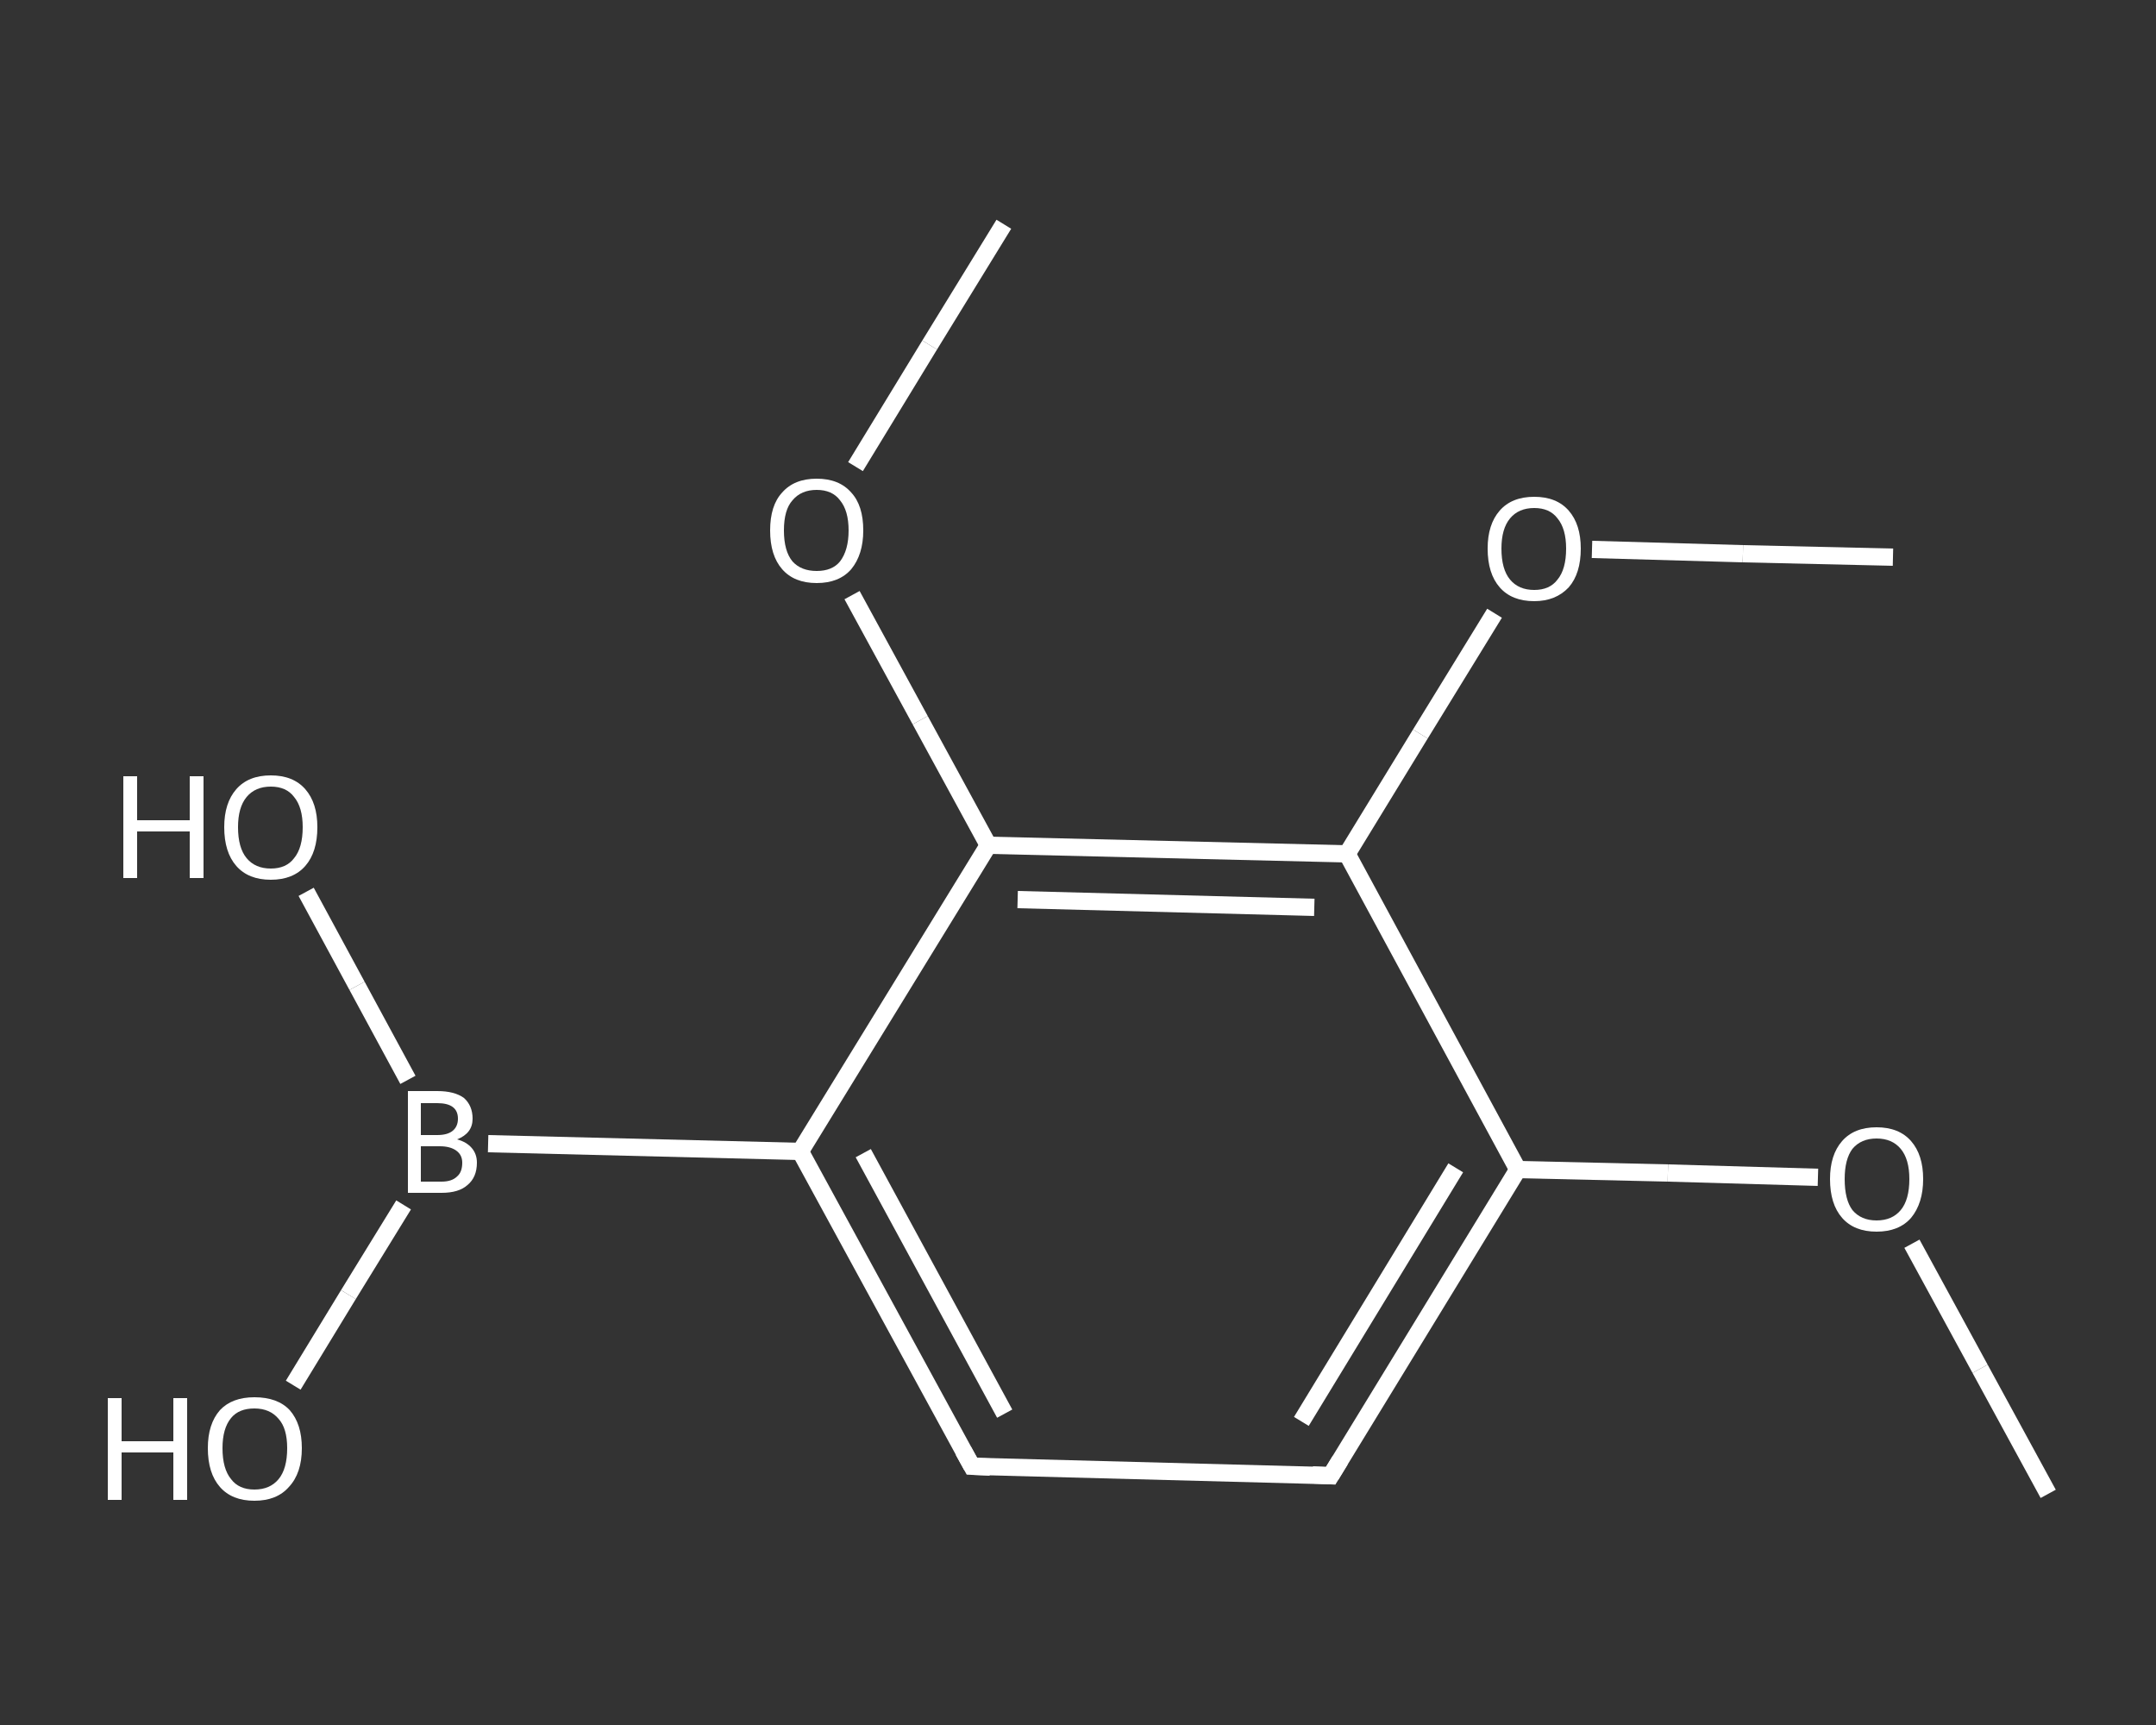 <?xml version='1.0' encoding='iso-8859-1'?>
<svg version='1.1' baseProfile='full'
              xmlns='http://www.w3.org/2000/svg'
                      xmlns:rdkit='http://www.rdkit.org/xml'
                      xmlns:xlink='http://www.w3.org/1999/xlink'
                  xml:space='preserve'
width='250px' height='200px' viewBox='0 0 250 200'>
<rect x="0" y="0" width="250" height="200" fill="#333333" stroke="none"/>
<!-- END OF HEADER -->
<rect style='opacity:1.0;fill:transparent;stroke:none' width='250.0' height='200.0' x='0.0' y='0.0'> </rect>
<path class='bond-0 atom-0 atom-1' d='M 237.5,173.2 L 229.6,158.7' style='fill:none;fill-rule:evenodd;stroke:#FFFFFF;stroke-width:2.0px;stroke-linecap:butt;stroke-linejoin:miter;stroke-opacity:1' />
<path class='bond-0 atom-0 atom-1' d='M 229.6,158.7 L 221.7,144.2' style='fill:none;fill-rule:evenodd;stroke:#FFFFFF;stroke-width:2.0px;stroke-linecap:butt;stroke-linejoin:miter;stroke-opacity:1' />
<path class='bond-1 atom-1 atom-2' d='M 210.8,136.5 L 193.4,136.0' style='fill:none;fill-rule:evenodd;stroke:#FFFFFF;stroke-width:2.0px;stroke-linecap:butt;stroke-linejoin:miter;stroke-opacity:1' />
<path class='bond-1 atom-1 atom-2' d='M 193.4,136.0 L 176.0,135.6' style='fill:none;fill-rule:evenodd;stroke:#FFFFFF;stroke-width:2.0px;stroke-linecap:butt;stroke-linejoin:miter;stroke-opacity:1' />
<path class='bond-2 atom-2 atom-3' d='M 176.0,135.6 L 154.3,171.1' style='fill:none;fill-rule:evenodd;stroke:#FFFFFF;stroke-width:2.0px;stroke-linecap:butt;stroke-linejoin:miter;stroke-opacity:1' />
<path class='bond-2 atom-2 atom-3' d='M 168.8,135.4 L 150.9,164.8' style='fill:none;fill-rule:evenodd;stroke:#FFFFFF;stroke-width:2.0px;stroke-linecap:butt;stroke-linejoin:miter;stroke-opacity:1' />
<path class='bond-3 atom-3 atom-4' d='M 154.3,171.1 L 112.7,170.0' style='fill:none;fill-rule:evenodd;stroke:#FFFFFF;stroke-width:2.0px;stroke-linecap:butt;stroke-linejoin:miter;stroke-opacity:1' />
<path class='bond-4 atom-4 atom-5' d='M 112.7,170.0 L 92.8,133.5' style='fill:none;fill-rule:evenodd;stroke:#FFFFFF;stroke-width:2.0px;stroke-linecap:butt;stroke-linejoin:miter;stroke-opacity:1' />
<path class='bond-4 atom-4 atom-5' d='M 116.5,163.9 L 100.1,133.7' style='fill:none;fill-rule:evenodd;stroke:#FFFFFF;stroke-width:2.0px;stroke-linecap:butt;stroke-linejoin:miter;stroke-opacity:1' />
<path class='bond-5 atom-5 atom-6' d='M 92.8,133.5 L 56.6,132.6' style='fill:none;fill-rule:evenodd;stroke:#FFFFFF;stroke-width:2.0px;stroke-linecap:butt;stroke-linejoin:miter;stroke-opacity:1' />
<path class='bond-6 atom-6 atom-7' d='M 47.3,125.2 L 41.4,114.3' style='fill:none;fill-rule:evenodd;stroke:#FFFFFF;stroke-width:2.0px;stroke-linecap:butt;stroke-linejoin:miter;stroke-opacity:1' />
<path class='bond-6 atom-6 atom-7' d='M 41.4,114.3 L 35.5,103.4' style='fill:none;fill-rule:evenodd;stroke:#FFFFFF;stroke-width:2.0px;stroke-linecap:butt;stroke-linejoin:miter;stroke-opacity:1' />
<path class='bond-7 atom-6 atom-8' d='M 46.8,139.7 L 40.4,150.1' style='fill:none;fill-rule:evenodd;stroke:#FFFFFF;stroke-width:2.0px;stroke-linecap:butt;stroke-linejoin:miter;stroke-opacity:1' />
<path class='bond-7 atom-6 atom-8' d='M 40.4,150.1 L 34.0,160.6' style='fill:none;fill-rule:evenodd;stroke:#FFFFFF;stroke-width:2.0px;stroke-linecap:butt;stroke-linejoin:miter;stroke-opacity:1' />
<path class='bond-8 atom-5 atom-9' d='M 92.8,133.5 L 114.6,98.0' style='fill:none;fill-rule:evenodd;stroke:#FFFFFF;stroke-width:2.0px;stroke-linecap:butt;stroke-linejoin:miter;stroke-opacity:1' />
<path class='bond-9 atom-9 atom-10' d='M 114.6,98.0 L 106.7,83.5' style='fill:none;fill-rule:evenodd;stroke:#FFFFFF;stroke-width:2.0px;stroke-linecap:butt;stroke-linejoin:miter;stroke-opacity:1' />
<path class='bond-9 atom-9 atom-10' d='M 106.7,83.5 L 98.8,69.0' style='fill:none;fill-rule:evenodd;stroke:#FFFFFF;stroke-width:2.0px;stroke-linecap:butt;stroke-linejoin:miter;stroke-opacity:1' />
<path class='bond-10 atom-10 atom-11' d='M 99.2,54.1 L 107.8,40.0' style='fill:none;fill-rule:evenodd;stroke:#FFFFFF;stroke-width:2.0px;stroke-linecap:butt;stroke-linejoin:miter;stroke-opacity:1' />
<path class='bond-10 atom-10 atom-11' d='M 107.8,40.0 L 116.4,26.0' style='fill:none;fill-rule:evenodd;stroke:#FFFFFF;stroke-width:2.0px;stroke-linecap:butt;stroke-linejoin:miter;stroke-opacity:1' />
<path class='bond-11 atom-9 atom-12' d='M 114.6,98.0 L 156.2,99.0' style='fill:none;fill-rule:evenodd;stroke:#FFFFFF;stroke-width:2.0px;stroke-linecap:butt;stroke-linejoin:miter;stroke-opacity:1' />
<path class='bond-11 atom-9 atom-12' d='M 118.0,104.3 L 152.4,105.2' style='fill:none;fill-rule:evenodd;stroke:#FFFFFF;stroke-width:2.0px;stroke-linecap:butt;stroke-linejoin:miter;stroke-opacity:1' />
<path class='bond-12 atom-12 atom-13' d='M 156.2,99.0 L 164.7,85.1' style='fill:none;fill-rule:evenodd;stroke:#FFFFFF;stroke-width:2.0px;stroke-linecap:butt;stroke-linejoin:miter;stroke-opacity:1' />
<path class='bond-12 atom-12 atom-13' d='M 164.7,85.1 L 173.3,71.1' style='fill:none;fill-rule:evenodd;stroke:#FFFFFF;stroke-width:2.0px;stroke-linecap:butt;stroke-linejoin:miter;stroke-opacity:1' />
<path class='bond-13 atom-13 atom-14' d='M 184.6,63.7 L 202.1,64.2' style='fill:none;fill-rule:evenodd;stroke:#FFFFFF;stroke-width:2.0px;stroke-linecap:butt;stroke-linejoin:miter;stroke-opacity:1' />
<path class='bond-13 atom-13 atom-14' d='M 202.1,64.2 L 219.5,64.6' style='fill:none;fill-rule:evenodd;stroke:#FFFFFF;stroke-width:2.0px;stroke-linecap:butt;stroke-linejoin:miter;stroke-opacity:1' />
<path class='bond-14 atom-12 atom-2' d='M 156.2,99.0 L 176.0,135.6' style='fill:none;fill-rule:evenodd;stroke:#FFFFFF;stroke-width:2.0px;stroke-linecap:butt;stroke-linejoin:miter;stroke-opacity:1' />
<path d='M 155.4,169.3 L 154.3,171.1 L 152.2,171.0' style='fill:none;stroke:#FFFFFF;stroke-width:2.0px;stroke-linecap:butt;stroke-linejoin:miter;stroke-opacity:1;' />
<path d='M 114.8,170.1 L 112.7,170.0 L 111.7,168.2' style='fill:none;stroke:#FFFFFF;stroke-width:2.0px;stroke-linecap:butt;stroke-linejoin:miter;stroke-opacity:1;' />
<path class='atom-1' d='M 212.2 136.7
Q 212.2 133.9, 213.6 132.3
Q 215.0 130.7, 217.6 130.7
Q 220.2 130.7, 221.6 132.3
Q 223.0 133.9, 223.0 136.7
Q 223.0 139.5, 221.6 141.2
Q 220.2 142.8, 217.6 142.8
Q 215.0 142.8, 213.6 141.2
Q 212.2 139.6, 212.2 136.7
M 217.6 141.5
Q 219.4 141.5, 220.4 140.3
Q 221.4 139.1, 221.4 136.7
Q 221.4 134.4, 220.4 133.2
Q 219.4 132.0, 217.6 132.0
Q 215.8 132.0, 214.8 133.2
Q 213.9 134.4, 213.9 136.7
Q 213.9 139.1, 214.8 140.3
Q 215.8 141.5, 217.6 141.5
' fill='#FFFFFF'/>
<path class='atom-6' d='M 53.0 132.1
Q 54.1 132.4, 54.7 133.1
Q 55.3 133.8, 55.3 134.8
Q 55.3 136.5, 54.2 137.4
Q 53.2 138.3, 51.2 138.3
L 47.3 138.3
L 47.3 126.5
L 50.7 126.5
Q 52.7 126.5, 53.8 127.3
Q 54.8 128.2, 54.8 129.7
Q 54.8 131.4, 53.0 132.1
M 48.8 127.9
L 48.8 131.6
L 50.7 131.6
Q 51.9 131.6, 52.5 131.1
Q 53.1 130.6, 53.1 129.7
Q 53.1 127.9, 50.7 127.9
L 48.8 127.9
M 51.2 137.0
Q 52.4 137.0, 53.0 136.4
Q 53.6 135.9, 53.6 134.8
Q 53.6 133.9, 52.9 133.4
Q 52.2 132.9, 51.0 132.9
L 48.8 132.9
L 48.8 137.0
L 51.2 137.0
' fill='#FFFFFF'/>
<path class='atom-7' d='M 14.3 90.0
L 15.9 90.0
L 15.9 95.1
L 22.0 95.1
L 22.0 90.0
L 23.6 90.0
L 23.6 101.8
L 22.0 101.8
L 22.0 96.4
L 15.9 96.4
L 15.9 101.8
L 14.3 101.8
L 14.3 90.0
' fill='#FFFFFF'/>
<path class='atom-7' d='M 26.0 95.9
Q 26.0 93.1, 27.4 91.5
Q 28.8 89.9, 31.4 89.9
Q 34.0 89.9, 35.4 91.5
Q 36.8 93.1, 36.8 95.9
Q 36.8 98.8, 35.4 100.4
Q 34.0 102.0, 31.4 102.0
Q 28.8 102.0, 27.4 100.4
Q 26.0 98.8, 26.0 95.9
M 31.4 100.7
Q 33.2 100.7, 34.1 99.5
Q 35.1 98.3, 35.1 95.9
Q 35.1 93.6, 34.1 92.4
Q 33.2 91.2, 31.4 91.2
Q 29.6 91.2, 28.6 92.4
Q 27.6 93.6, 27.6 95.9
Q 27.6 98.3, 28.6 99.5
Q 29.6 100.7, 31.4 100.7
' fill='#FFFFFF'/>
<path class='atom-8' d='M 12.5 162.1
L 14.1 162.1
L 14.1 167.1
L 20.1 167.1
L 20.1 162.1
L 21.7 162.1
L 21.7 173.9
L 20.1 173.9
L 20.1 168.4
L 14.1 168.4
L 14.1 173.9
L 12.5 173.9
L 12.5 162.1
' fill='#FFFFFF'/>
<path class='atom-8' d='M 24.1 167.9
Q 24.1 165.1, 25.5 163.5
Q 26.9 162.0, 29.5 162.0
Q 32.2 162.0, 33.6 163.5
Q 35.0 165.1, 35.0 167.9
Q 35.0 170.8, 33.5 172.4
Q 32.1 174.0, 29.5 174.0
Q 26.9 174.0, 25.5 172.4
Q 24.1 170.8, 24.1 167.9
M 29.5 172.7
Q 31.3 172.7, 32.3 171.5
Q 33.3 170.3, 33.3 167.9
Q 33.3 165.6, 32.3 164.5
Q 31.3 163.3, 29.5 163.3
Q 27.7 163.3, 26.8 164.4
Q 25.8 165.6, 25.8 167.9
Q 25.8 170.3, 26.8 171.5
Q 27.7 172.7, 29.5 172.7
' fill='#FFFFFF'/>
<path class='atom-10' d='M 89.3 61.5
Q 89.3 58.6, 90.7 57.1
Q 92.1 55.5, 94.7 55.5
Q 97.3 55.5, 98.7 57.1
Q 100.1 58.6, 100.1 61.5
Q 100.1 64.3, 98.7 66.0
Q 97.3 67.6, 94.7 67.6
Q 92.1 67.6, 90.7 66.0
Q 89.3 64.4, 89.3 61.5
M 94.7 66.2
Q 96.5 66.2, 97.4 65.1
Q 98.4 63.8, 98.4 61.5
Q 98.4 59.2, 97.4 58.0
Q 96.5 56.8, 94.7 56.8
Q 92.9 56.8, 91.9 58.0
Q 90.9 59.1, 90.9 61.5
Q 90.9 63.9, 91.9 65.1
Q 92.9 66.2, 94.7 66.2
' fill='#FFFFFF'/>
<path class='atom-13' d='M 172.5 63.6
Q 172.5 60.8, 173.9 59.2
Q 175.3 57.6, 177.9 57.6
Q 180.5 57.6, 181.9 59.2
Q 183.3 60.8, 183.3 63.6
Q 183.3 66.5, 181.9 68.1
Q 180.4 69.7, 177.9 69.7
Q 175.3 69.7, 173.9 68.1
Q 172.5 66.5, 172.5 63.6
M 177.9 68.4
Q 179.7 68.4, 180.6 67.2
Q 181.6 66.0, 181.6 63.6
Q 181.6 61.3, 180.6 60.1
Q 179.7 58.9, 177.9 58.9
Q 176.1 58.9, 175.1 60.1
Q 174.1 61.3, 174.1 63.6
Q 174.1 66.0, 175.1 67.2
Q 176.1 68.4, 177.9 68.4
' fill='#FFFFFF'/>
</svg>
